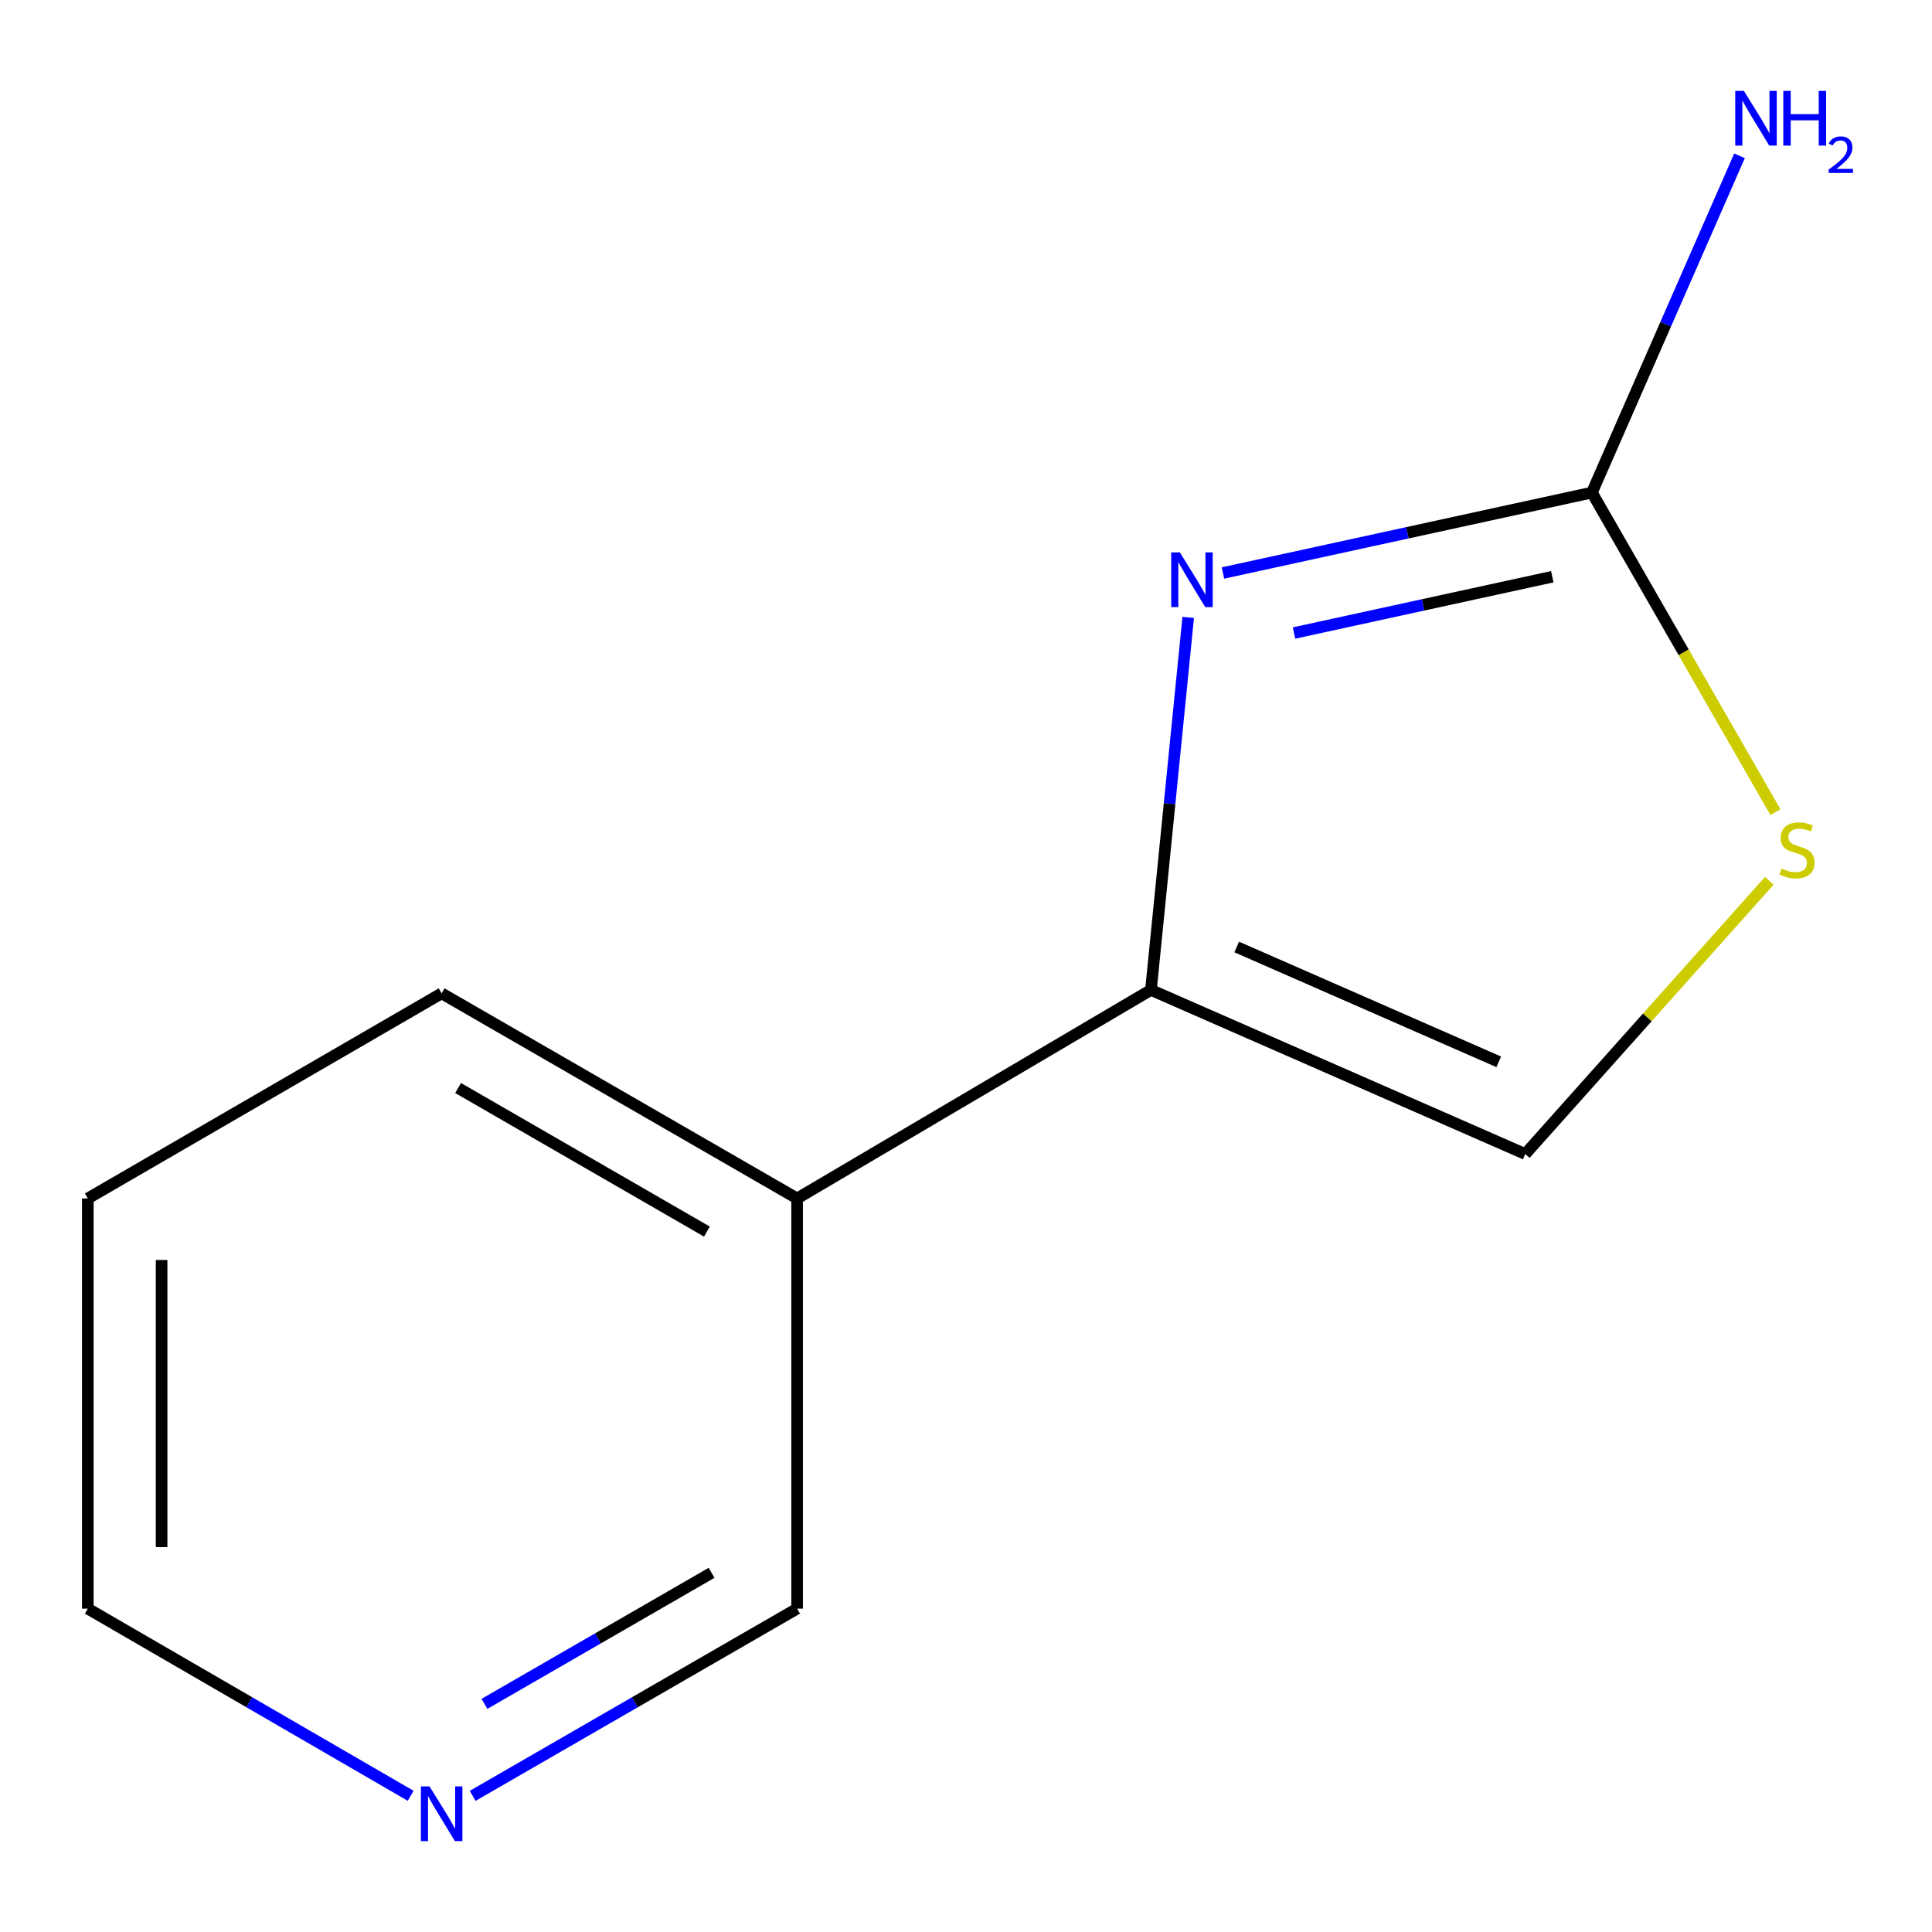 <?xml version='1.0' encoding='iso-8859-1'?>
<svg version='1.1' baseProfile='full'
              xmlns='http://www.w3.org/2000/svg'
                      xmlns:rdkit='http://www.rdkit.org/xml'
                      xmlns:xlink='http://www.w3.org/1999/xlink'
                  xml:space='preserve'
width='1000px' height='1000px' viewBox='0 0 1000 1000'>
<!-- END OF HEADER -->
<rect style='opacity:1.0;fill:#FFFFFF;stroke:none' width='1000' height='1000' x='0' y='0'> </rect>
<path class='bond-0' d='M 615.012,319.572 L 605.368,415.981' style='fill:none;fill-rule:evenodd;stroke:#0000FF;stroke-width:6px;stroke-linecap:butt;stroke-linejoin:miter;stroke-opacity:1' />
<path class='bond-0' d='M 605.368,415.981 L 595.724,512.39' style='fill:none;fill-rule:evenodd;stroke:#000000;stroke-width:6px;stroke-linecap:butt;stroke-linejoin:miter;stroke-opacity:1' />
<path class='bond-1' d='M 632.999,296.581 L 728.485,275.766' style='fill:none;fill-rule:evenodd;stroke:#0000FF;stroke-width:6px;stroke-linecap:butt;stroke-linejoin:miter;stroke-opacity:1' />
<path class='bond-1' d='M 728.485,275.766 L 823.971,254.95' style='fill:none;fill-rule:evenodd;stroke:#000000;stroke-width:6px;stroke-linecap:butt;stroke-linejoin:miter;stroke-opacity:1' />
<path class='bond-1' d='M 669.779,327.65 L 736.619,313.079' style='fill:none;fill-rule:evenodd;stroke:#0000FF;stroke-width:6px;stroke-linecap:butt;stroke-linejoin:miter;stroke-opacity:1' />
<path class='bond-1' d='M 736.619,313.079 L 803.459,298.508' style='fill:none;fill-rule:evenodd;stroke:#000000;stroke-width:6px;stroke-linecap:butt;stroke-linejoin:miter;stroke-opacity:1' />
<path class='bond-3' d='M 595.724,512.39 L 789.473,597.32' style='fill:none;fill-rule:evenodd;stroke:#000000;stroke-width:6px;stroke-linecap:butt;stroke-linejoin:miter;stroke-opacity:1' />
<path class='bond-3' d='M 640.119,490.153 L 775.743,549.604' style='fill:none;fill-rule:evenodd;stroke:#000000;stroke-width:6px;stroke-linecap:butt;stroke-linejoin:miter;stroke-opacity:1' />
<path class='bond-4' d='M 595.724,512.39 L 412.584,620.318' style='fill:none;fill-rule:evenodd;stroke:#000000;stroke-width:6px;stroke-linecap:butt;stroke-linejoin:miter;stroke-opacity:1' />
<path class='bond-2' d='M 823.971,254.95 L 871.47,337.665' style='fill:none;fill-rule:evenodd;stroke:#000000;stroke-width:6px;stroke-linecap:butt;stroke-linejoin:miter;stroke-opacity:1' />
<path class='bond-2' d='M 871.47,337.665 L 918.969,420.38' style='fill:none;fill-rule:evenodd;stroke:#CCCC00;stroke-width:6px;stroke-linecap:butt;stroke-linejoin:miter;stroke-opacity:1' />
<path class='bond-6' d='M 823.971,254.95 L 862.173,167.8' style='fill:none;fill-rule:evenodd;stroke:#000000;stroke-width:6px;stroke-linecap:butt;stroke-linejoin:miter;stroke-opacity:1' />
<path class='bond-6' d='M 862.173,167.8 L 900.375,80.65' style='fill:none;fill-rule:evenodd;stroke:#0000FF;stroke-width:6px;stroke-linecap:butt;stroke-linejoin:miter;stroke-opacity:1' />
<path class='bond-11' d='M 915.779,455.907 L 852.626,526.613' style='fill:none;fill-rule:evenodd;stroke:#CCCC00;stroke-width:6px;stroke-linecap:butt;stroke-linejoin:miter;stroke-opacity:1' />
<path class='bond-11' d='M 852.626,526.613 L 789.473,597.32' style='fill:none;fill-rule:evenodd;stroke:#000000;stroke-width:6px;stroke-linecap:butt;stroke-linejoin:miter;stroke-opacity:1' />
<path class='bond-7' d='M 412.584,620.318 L 412.584,832.631' style='fill:none;fill-rule:evenodd;stroke:#000000;stroke-width:6px;stroke-linecap:butt;stroke-linejoin:miter;stroke-opacity:1' />
<path class='bond-8' d='M 412.584,620.318 L 228.595,514.151' style='fill:none;fill-rule:evenodd;stroke:#000000;stroke-width:6px;stroke-linecap:butt;stroke-linejoin:miter;stroke-opacity:1' />
<path class='bond-8' d='M 365.899,637.471 L 237.106,563.154' style='fill:none;fill-rule:evenodd;stroke:#000000;stroke-width:6px;stroke-linecap:butt;stroke-linejoin:miter;stroke-opacity:1' />
<path class='bond-5' d='M 244.646,929.537 L 328.615,881.084' style='fill:none;fill-rule:evenodd;stroke:#0000FF;stroke-width:6px;stroke-linecap:butt;stroke-linejoin:miter;stroke-opacity:1' />
<path class='bond-5' d='M 328.615,881.084 L 412.584,832.631' style='fill:none;fill-rule:evenodd;stroke:#000000;stroke-width:6px;stroke-linecap:butt;stroke-linejoin:miter;stroke-opacity:1' />
<path class='bond-5' d='M 250.749,881.923 L 309.528,848.006' style='fill:none;fill-rule:evenodd;stroke:#0000FF;stroke-width:6px;stroke-linecap:butt;stroke-linejoin:miter;stroke-opacity:1' />
<path class='bond-5' d='M 309.528,848.006 L 368.306,814.09' style='fill:none;fill-rule:evenodd;stroke:#000000;stroke-width:6px;stroke-linecap:butt;stroke-linejoin:miter;stroke-opacity:1' />
<path class='bond-12' d='M 212.563,929.505 L 129.009,881.068' style='fill:none;fill-rule:evenodd;stroke:#0000FF;stroke-width:6px;stroke-linecap:butt;stroke-linejoin:miter;stroke-opacity:1' />
<path class='bond-12' d='M 129.009,881.068 L 45.455,832.631' style='fill:none;fill-rule:evenodd;stroke:#000000;stroke-width:6px;stroke-linecap:butt;stroke-linejoin:miter;stroke-opacity:1' />
<path class='bond-10' d='M 228.595,514.151 L 45.455,620.318' style='fill:none;fill-rule:evenodd;stroke:#000000;stroke-width:6px;stroke-linecap:butt;stroke-linejoin:miter;stroke-opacity:1' />
<path class='bond-9' d='M 45.455,832.631 L 45.455,620.318' style='fill:none;fill-rule:evenodd;stroke:#000000;stroke-width:6px;stroke-linecap:butt;stroke-linejoin:miter;stroke-opacity:1' />
<path class='bond-9' d='M 83.644,800.785 L 83.644,652.165' style='fill:none;fill-rule:evenodd;stroke:#000000;stroke-width:6px;stroke-linecap:butt;stroke-linejoin:miter;stroke-opacity:1' />
<path  class='atom-0' d='M 610.702 285.917
L 619.982 300.917
Q 620.902 302.397, 622.382 305.077
Q 623.862 307.757, 623.942 307.917
L 623.942 285.917
L 627.702 285.917
L 627.702 314.237
L 623.822 314.237
L 613.862 297.837
Q 612.702 295.917, 611.462 293.717
Q 610.262 291.517, 609.902 290.837
L 609.902 314.237
L 606.222 314.237
L 606.222 285.917
L 610.702 285.917
' fill='#0000FF'/>
<path  class='atom-3' d='M 922.138 449.55
Q 922.458 449.67, 923.778 450.23
Q 925.098 450.79, 926.538 451.15
Q 928.018 451.47, 929.458 451.47
Q 932.138 451.47, 933.698 450.19
Q 935.258 448.87, 935.258 446.59
Q 935.258 445.03, 934.458 444.07
Q 933.698 443.11, 932.498 442.59
Q 931.298 442.07, 929.298 441.47
Q 926.778 440.71, 925.258 439.99
Q 923.778 439.27, 922.698 437.75
Q 921.658 436.23, 921.658 433.67
Q 921.658 430.11, 924.058 427.91
Q 926.498 425.71, 931.298 425.71
Q 934.578 425.71, 938.298 427.27
L 937.378 430.35
Q 933.978 428.95, 931.418 428.95
Q 928.658 428.95, 927.138 430.11
Q 925.618 431.23, 925.658 433.19
Q 925.658 434.71, 926.418 435.63
Q 927.218 436.55, 928.338 437.07
Q 929.498 437.59, 931.418 438.19
Q 933.978 438.99, 935.498 439.79
Q 937.018 440.59, 938.098 442.23
Q 939.218 443.83, 939.218 446.59
Q 939.218 450.51, 936.578 452.63
Q 933.978 454.71, 929.618 454.71
Q 927.098 454.71, 925.178 454.15
Q 923.298 453.63, 921.058 452.71
L 922.138 449.55
' fill='#CCCC00'/>
<path  class='atom-6' d='M 222.335 924.639
L 231.615 939.639
Q 232.535 941.119, 234.015 943.799
Q 235.495 946.479, 235.575 946.639
L 235.575 924.639
L 239.335 924.639
L 239.335 952.959
L 235.455 952.959
L 225.495 936.559
Q 224.335 934.639, 223.095 932.439
Q 221.895 930.239, 221.535 929.559
L 221.535 952.959
L 217.855 952.959
L 217.855 924.639
L 222.335 924.639
' fill='#0000FF'/>
<path  class='atom-7' d='M 902.64 47.041
L 911.92 62.041
Q 912.84 63.521, 914.32 66.201
Q 915.8 68.881, 915.88 69.041
L 915.88 47.041
L 919.64 47.041
L 919.64 75.361
L 915.76 75.361
L 905.8 58.961
Q 904.64 57.041, 903.4 54.841
Q 902.2 52.641, 901.84 51.961
L 901.84 75.361
L 898.16 75.361
L 898.16 47.041
L 902.64 47.041
' fill='#0000FF'/>
<path  class='atom-7' d='M 923.04 47.041
L 926.88 47.041
L 926.88 59.081
L 941.36 59.081
L 941.36 47.041
L 945.2 47.041
L 945.2 75.361
L 941.36 75.361
L 941.36 62.281
L 926.88 62.281
L 926.88 75.361
L 923.04 75.361
L 923.04 47.041
' fill='#0000FF'/>
<path  class='atom-7' d='M 946.573 74.368
Q 947.26 72.599, 948.896 71.622
Q 950.533 70.619, 952.804 70.619
Q 955.628 70.619, 957.212 72.15
Q 958.796 73.681, 958.796 76.401
Q 958.796 79.173, 956.737 81.76
Q 954.704 84.347, 950.48 87.409
L 959.113 87.409
L 959.113 89.521
L 946.52 89.521
L 946.52 87.753
Q 950.005 85.271, 952.064 83.423
Q 954.15 81.575, 955.153 79.912
Q 956.156 78.249, 956.156 76.533
Q 956.156 74.737, 955.259 73.734
Q 954.361 72.731, 952.804 72.731
Q 951.299 72.731, 950.296 73.338
Q 949.292 73.945, 948.58 75.292
L 946.573 74.368
' fill='#0000FF'/>
</svg>
